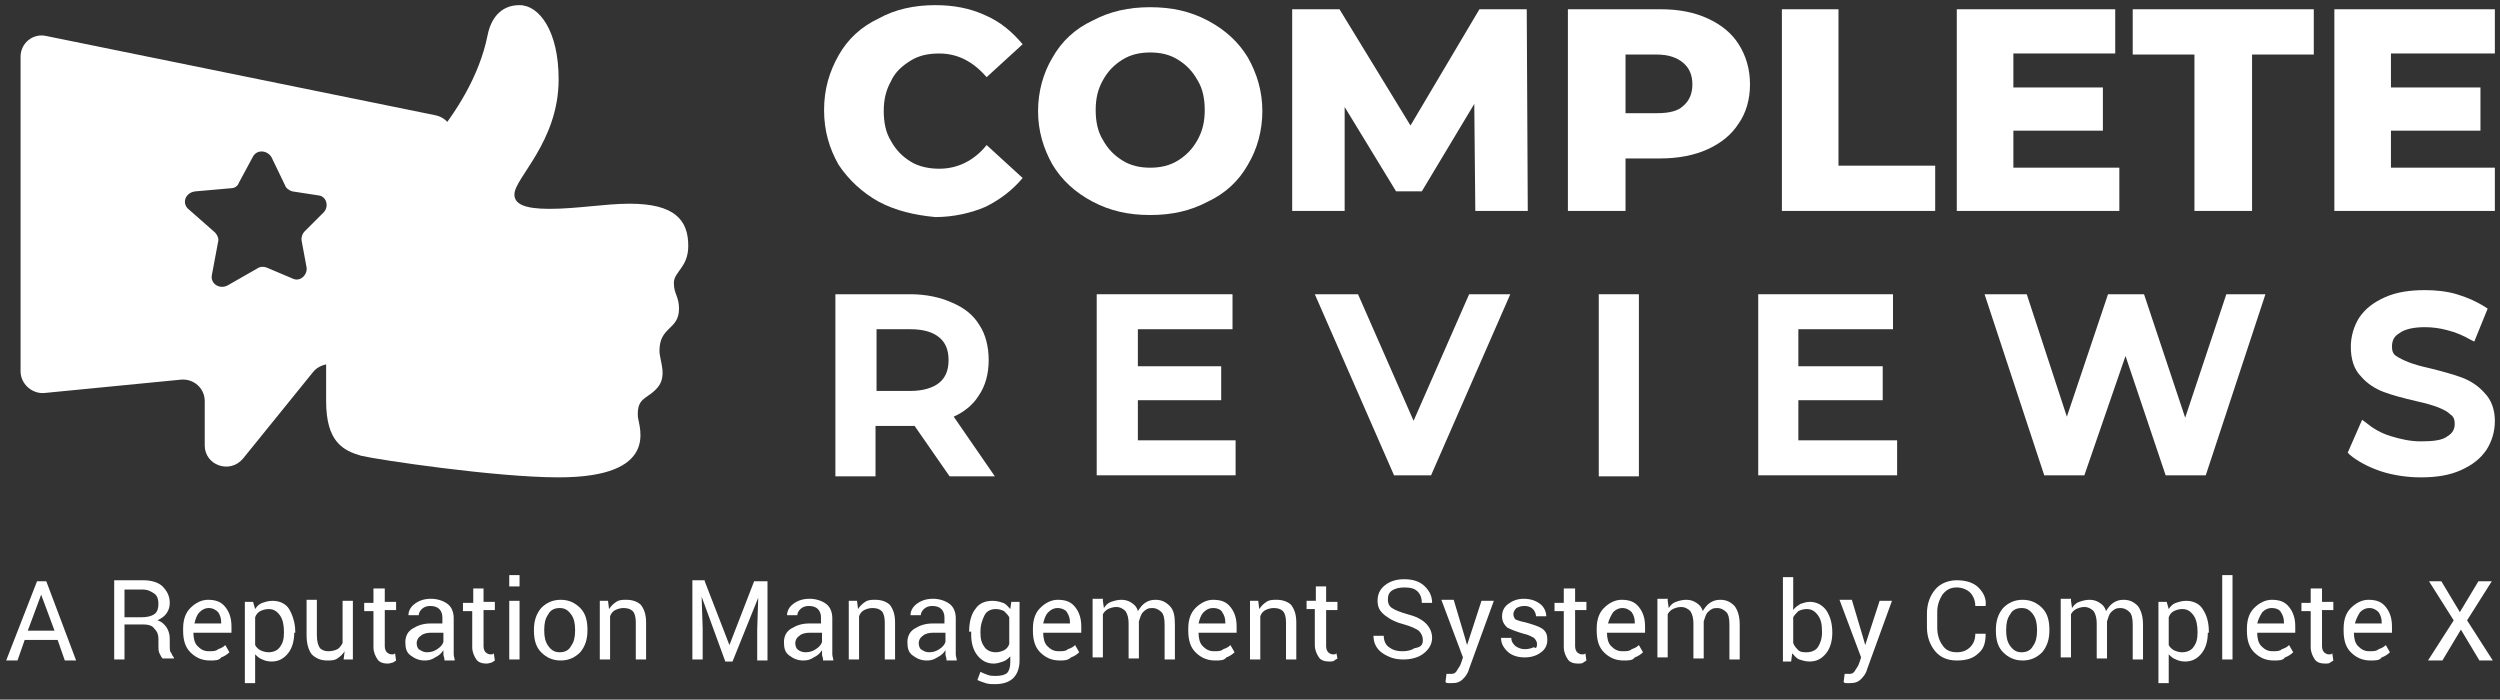<svg xmlns="http://www.w3.org/2000/svg" xmlns:xlink="http://www.w3.org/1999/xlink" id="Layer_1" x="0px" y="0px" viewBox="0 0 243 68" style="enable-background:new 0 0 243 68;" xml:space="preserve"><rect x="0" y="0" width="243" height="68" fill="#333333" stroke="none"/><style type="text/css">	.st0{fill:#FFFFFF;}</style><g>	<g>		<g>			<g>				<g>					<g>						<g>							<path class="st0" d="M53.4,20.3c2.7,0,5.4-0.5,7.8-0.5c4.4,0,5.7,1.6,5.7,4.1c0,2.1-1.4,2.5-1.4,3.6c0,1.1,0.5,1.3,0.5,2.5        c0,2.1-1.9,1.7-1.9,4.1c0,1,0.9,2.6-0.4,3.8c-0.9,0.9-1.8,0.8-1.7,2.6c0.1,1,2.2,5.9-7.7,5.9c-6.1,0-17.5-1.7-19.2-2.1        c-1.7-0.5-3.4-1.3-3.4-5.3s0-9.6,0-12.7s1.7-5,4.1-6.7c2.4-1.7,10-8.2,11.6-16.2c0.3-1.5,1.2-2.9,3.1-2.9s3.8,2.5,3.8,7.2        c0,6.1-4.3,9.6-4.3,11.2C50,19.8,50.9,20.3,53.4,20.3z"></path>							<path class="st0" d="M2,5.5v30.6c0,1.2,1.1,2.2,2.3,2.1l13.3-1.3c1.2-0.1,2.3,0.8,2.3,2.1v4.3c0,1.9,2.4,2.8,3.7,1.3l6.8-8.4        c0.3-0.4,0.8-0.7,1.4-0.8l10.3-1c1.1-0.1,1.9-1,1.9-2.1V13.2c0-1-0.7-1.8-1.7-2L4.5,3.5C3.2,3.2,2,4.2,2,5.5z M19,18.6        l3.4-0.3c0.4,0,0.7-0.2,0.8-0.5l1.4-2.6c0.4-0.7,1.4-0.6,1.8,0.1l1.3,2.7c0.1,0.3,0.4,0.5,0.7,0.6L31,19c0.7,0.1,1,1,0.5,1.6        l-1.9,1.9c-0.2,0.2-0.3,0.5-0.3,0.8l0.5,2.7c0.1,0.7-0.6,1.4-1.3,1.1L25.9,26c-0.3-0.1-0.6-0.1-0.9,0.1l-2.8,1.6        c-0.8,0.5-1.8-0.1-1.6-1l0.6-3.2c0.1-0.3-0.1-0.7-0.3-0.9l-2.5-2.2C17.6,19.8,18,18.7,19,18.6z"></path>						</g>					</g>				</g>			</g>		</g>		<g>			<g>				<g>					<path class="st0" d="M85.4,19.6c-1.6-0.9-2.9-2.1-3.9-3.6c-0.9-1.6-1.4-3.3-1.4-5.3s0.5-3.7,1.4-5.3c0.9-1.6,2.2-2.8,3.9-3.6      c1.6-0.9,3.5-1.3,5.5-1.3c1.8,0,3.4,0.3,4.9,1c1.4,0.6,2.6,1.6,3.6,2.8l-3.5,3.2c-1.3-1.5-2.8-2.3-4.6-2.3      c-1.1,0-2,0.2-2.8,0.7c-0.8,0.5-1.5,1.1-1.9,2c-0.5,0.9-0.7,1.8-0.7,2.9c0,1.1,0.2,2.1,0.7,2.9c0.5,0.9,1.1,1.5,1.9,2      c0.8,0.5,1.8,0.7,2.8,0.7c1.8,0,3.4-0.8,4.6-2.3l3.5,3.2c-1,1.2-2.2,2.1-3.6,2.8c-1.4,0.6-3.1,1-4.9,1      C88.9,20.9,87.1,20.5,85.4,19.6z"></path>					<path class="st0" d="M106.2,19.6c-1.7-0.9-3-2.1-3.9-3.6c-0.9-1.6-1.4-3.3-1.4-5.2c0-1.9,0.5-3.7,1.4-5.2      c0.9-1.6,2.2-2.8,3.9-3.6c1.7-0.9,3.5-1.3,5.6-1.3c2.1,0,3.9,0.4,5.6,1.3c1.7,0.9,3,2.1,3.9,3.6c0.9,1.6,1.4,3.3,1.4,5.2      c0,1.9-0.5,3.7-1.4,5.2c-0.9,1.6-2.2,2.8-3.9,3.6c-1.7,0.9-3.5,1.3-5.6,1.3C109.7,20.9,107.9,20.5,106.2,19.6z M114.5,15.6      c0.8-0.5,1.4-1.1,1.9-2c0.5-0.9,0.7-1.8,0.7-2.9c0-1.1-0.2-2.1-0.7-2.9c-0.5-0.9-1.1-1.5-1.9-2c-0.8-0.5-1.7-0.7-2.7-0.7      c-1,0-1.9,0.2-2.7,0.7c-0.8,0.5-1.4,1.1-1.9,2c-0.5,0.9-0.7,1.8-0.7,2.9c0,1.1,0.2,2.1,0.7,2.9c0.5,0.9,1.1,1.5,1.9,2      c0.8,0.5,1.7,0.7,2.7,0.7C112.8,16.3,113.7,16.1,114.5,15.6z"></path>					<path class="st0" d="M143.4,20.5l-0.1-10.4l-5.1,8.5h-2.5l-5-8.2v10.1h-5.1V0.9h4.6l6.9,11.3l6.7-11.3h4.6l0.1,19.6H143.4z"></path>					<path class="st0" d="M166,1.8c1.3,0.6,2.3,1.4,3,2.5c0.7,1.1,1.1,2.4,1.1,3.9c0,1.5-0.4,2.8-1.1,3.8c-0.7,1.1-1.7,1.9-3,2.5      c-1.3,0.6-2.9,0.9-4.6,0.9H158v5.1h-5.6V0.9h9C163.2,0.9,164.7,1.2,166,1.8z M163.6,10.3c0.6-0.5,0.9-1.2,0.9-2.1      s-0.3-1.6-0.9-2.1c-0.6-0.5-1.4-0.8-2.6-0.8H158V11h3.1C162.2,11,163.1,10.8,163.6,10.3z"></path>					<path class="st0" d="M173.1,0.9h5.6v15.2h9.4v4.4h-14.9V0.9z"></path>					<path class="st0" d="M206,16.2v4.3h-15.8V0.9h15.4v4.3h-9.9v3.3h8.7v4.2h-8.7v3.6H206z"></path>					<path class="st0" d="M213.3,5.3h-6V0.9h17.6v4.4h-6v15.2h-5.6V5.3z"></path>					<path class="st0" d="M242.5,16.2v4.3h-15.6V0.9h15.6v4.3h-10.1v3.3h8.7v4.2h-8.7v3.6H242.5z"></path>				</g>			</g>			<g>				<path class="st0" d="M95.1,38.5c0.7-1,1-2.2,1-3.5c0-1.3-0.3-2.5-0.9-3.4c-0.6-1-1.5-1.7-2.7-2.2c-1.1-0.5-2.5-0.8-4-0.8h-7.3     v17.7h3.9v-4.9h3.4c0.2,0,0.3,0,0.4,0l3.4,4.9h4.4l-4-5.8C93.8,40,94.6,39.3,95.1,38.5z M92.2,35c0,1-0.3,1.7-0.9,2.2     c-0.6,0.5-1.6,0.8-2.8,0.8h-3.3V32h3.3c1.3,0,2.2,0.3,2.8,0.8C91.9,33.3,92.2,34,92.2,35z"></path>				<polygon class="st0" points="110.6,38.9 118.7,38.9 118.7,35.6 110.6,35.6 110.6,32 119.8,32 119.8,28.6 106.6,28.6 106.6,46.2      120.1,46.2 120.1,42.8 110.6,42.8     "></polygon>				<polygon class="st0" points="137.4,40.9 132,28.6 127.8,28.6 135.5,46.2 139.1,46.2 146.8,28.6 142.8,28.6     "></polygon>				<rect x="155.4" y="28.6" class="st0" width="3.9" height="17.7"></rect>				<polygon class="st0" points="174.8,38.9 183,38.9 183,35.6 174.8,35.6 174.8,32 184,32 184,28.6 170.9,28.6 170.9,46.2      184.4,46.2 184.4,42.8 174.8,42.8     "></polygon>				<polygon class="st0" points="212.4,40.6 208.4,28.6 204.9,28.6 200.9,40.5 197,28.6 192.9,28.6 198.7,46.2 202.6,46.2      206.6,34.6 210.5,46.2 214.4,46.2 220.2,28.6 216.4,28.6     "></polygon>				<path class="st0" d="M241.5,38.2c-0.6-0.7-1.4-1.2-2.2-1.5c-0.8-0.3-1.9-0.6-3.1-0.9c-0.9-0.2-1.6-0.4-2.1-0.6     c-0.5-0.2-0.9-0.4-1.2-0.6c-0.3-0.2-0.4-0.5-0.4-0.9c0-0.6,0.2-1,0.7-1.3c0.5-0.4,1.4-0.6,2.5-0.6c0.7,0,1.5,0.1,2.2,0.3     c0.8,0.2,1.5,0.5,2.2,0.9l0.4,0.2l1.3-3.2l-0.3-0.2c-0.8-0.5-1.7-0.9-2.7-1.2c-1-0.3-2.1-0.4-3.1-0.4c-1.5,0-2.8,0.2-3.9,0.7     c-1.1,0.5-1.9,1.1-2.5,2c-0.5,0.8-0.8,1.8-0.8,2.8c0,1.2,0.3,2.2,1,2.9c0.6,0.7,1.4,1.2,2.2,1.5c0.8,0.3,1.9,0.6,3.2,0.9     c0.9,0.2,1.6,0.4,2.1,0.6c0.5,0.2,0.9,0.4,1.2,0.7c0.3,0.2,0.4,0.5,0.4,0.9c0,0.5-0.2,0.9-0.7,1.2c-0.5,0.4-1.4,0.5-2.6,0.5     c-1,0-1.9-0.2-2.9-0.5c-1-0.3-1.8-0.8-2.4-1.3l-0.4-0.3l-1.4,3.2l0.2,0.2c0.7,0.6,1.8,1.2,3,1.6c1.2,0.4,2.6,0.6,3.9,0.6     c1.5,0,2.8-0.2,3.9-0.7c1.1-0.5,1.9-1.1,2.5-2c0.5-0.8,0.8-1.7,0.8-2.8C242.5,39.9,242.2,38.9,241.5,38.2z"></path>			</g>		</g>	</g>	<g>		<path class="st0" d="M5.6,62.2H2.4l-0.7,2H0.6l3-7.7h0.9l2.9,7.7H6.3L5.6,62.2z M2.7,61.3h2.6L4,57.8h0L2.7,61.3z"></path>		<path class="st0" d="M12.1,60.8v3.3h-1v-7.7h2.8c0.8,0,1.5,0.2,1.9,0.6c0.4,0.4,0.7,0.9,0.7,1.6c0,0.4-0.1,0.7-0.3,1   c-0.2,0.3-0.5,0.5-0.9,0.7c0.4,0.1,0.7,0.4,0.9,0.7c0.2,0.3,0.3,0.7,0.3,1.1v0.7c0,0.2,0,0.5,0.1,0.6s0.1,0.3,0.3,0.5v0.1h-1.1   c-0.1-0.1-0.2-0.3-0.3-0.5s-0.1-0.5-0.1-0.7v-0.7c0-0.4-0.1-0.7-0.4-1c-0.2-0.3-0.6-0.4-1-0.4H12.1z M12.1,60h1.6   c0.6,0,1-0.1,1.3-0.3c0.3-0.2,0.4-0.6,0.4-1c0-0.4-0.1-0.8-0.4-1c-0.3-0.2-0.6-0.4-1.2-0.4h-1.7V60z"></path>		<path class="st0" d="M20.4,64.2c-0.8,0-1.4-0.3-1.9-0.8s-0.7-1.2-0.7-2.1v-0.2c0-0.8,0.2-1.5,0.7-2c0.5-0.5,1.1-0.8,1.7-0.8   c0.8,0,1.3,0.2,1.7,0.7c0.4,0.5,0.6,1.1,0.6,1.9v0.6h-3.7l0,0c0,0.5,0.1,1,0.4,1.3s0.6,0.5,1.1,0.5c0.4,0,0.7,0,0.9-0.2   c0.3-0.1,0.5-0.2,0.7-0.4l0.4,0.7c-0.2,0.2-0.5,0.4-0.8,0.5C21.3,64.2,20.9,64.2,20.4,64.2z M20.3,59.1c-0.3,0-0.6,0.1-0.9,0.4   s-0.4,0.7-0.5,1.1l0,0h2.6v-0.1c0-0.4-0.1-0.7-0.3-1C21,59.3,20.7,59.1,20.3,59.1z"></path>		<path class="st0" d="M28.6,61.5c0,0.8-0.2,1.5-0.6,2c-0.4,0.5-0.9,0.8-1.6,0.8c-0.4,0-0.7-0.1-0.9-0.2c-0.3-0.1-0.5-0.3-0.7-0.5   v2.8h-1v-7.9h0.8l0.2,0.7c0.2-0.3,0.4-0.5,0.7-0.6c0.3-0.1,0.6-0.2,1-0.2c0.7,0,1.3,0.3,1.6,0.8s0.6,1.3,0.6,2.2V61.5z M27.6,61.4   c0-0.6-0.1-1.2-0.4-1.6c-0.3-0.4-0.6-0.6-1.1-0.6c-0.3,0-0.6,0.1-0.8,0.2s-0.4,0.3-0.5,0.6v2.7c0.1,0.2,0.3,0.4,0.5,0.5   s0.5,0.2,0.8,0.2c0.5,0,0.9-0.2,1.1-0.5c0.3-0.4,0.4-0.8,0.4-1.4V61.4z"></path>		<path class="st0" d="M33.5,63.3c-0.2,0.3-0.4,0.5-0.7,0.7s-0.6,0.2-1,0.2c-0.6,0-1.1-0.2-1.5-0.6c-0.3-0.4-0.5-1-0.5-1.9v-3.4h1   v3.4c0,0.6,0.1,1,0.3,1.3c0.2,0.2,0.5,0.3,0.8,0.3c0.4,0,0.7-0.1,0.9-0.2s0.4-0.4,0.5-0.6v-4.1h1v5.7h-0.9L33.5,63.3z"></path>		<path class="st0" d="M37.4,57.1v1.4h1.1v0.8h-1.1v3.5c0,0.3,0.1,0.5,0.2,0.6s0.3,0.2,0.4,0.2c0.1,0,0.1,0,0.2,0   c0.1,0,0.1,0,0.2-0.1l0.1,0.7c-0.1,0.1-0.2,0.1-0.3,0.2c-0.1,0-0.3,0.1-0.5,0.1c-0.4,0-0.8-0.1-1-0.4c-0.2-0.3-0.4-0.7-0.4-1.2   v-3.5h-0.9v-0.8h0.9v-1.4H37.4z"></path>		<path class="st0" d="M43.2,64.1c0-0.2-0.1-0.3-0.1-0.5c0-0.1,0-0.3,0-0.4c-0.2,0.3-0.4,0.5-0.8,0.7c-0.3,0.2-0.6,0.3-1,0.3   c-0.6,0-1-0.2-1.4-0.5s-0.5-0.7-0.5-1.3c0-0.5,0.2-1,0.7-1.3s1-0.5,1.8-0.5h1.1v-0.6c0-0.3-0.1-0.6-0.3-0.8   c-0.2-0.2-0.5-0.3-0.9-0.3c-0.3,0-0.6,0.1-0.8,0.3c-0.2,0.2-0.3,0.4-0.3,0.6h-1l0,0c0-0.4,0.2-0.8,0.6-1.1   c0.4-0.3,0.9-0.5,1.6-0.5c0.6,0,1.2,0.2,1.6,0.5c0.4,0.3,0.6,0.8,0.6,1.4V63c0,0.2,0,0.4,0,0.6s0.1,0.4,0.1,0.6H43.2z M41.5,63.4   c0.4,0,0.7-0.1,1-0.3c0.3-0.2,0.5-0.4,0.6-0.7v-0.9h-1.2c-0.4,0-0.8,0.1-1,0.3c-0.3,0.2-0.4,0.5-0.4,0.7c0,0.3,0.1,0.5,0.2,0.6   C41,63.3,41.2,63.4,41.5,63.4z"></path>		<path class="st0" d="M47,57.1v1.4h1.1v0.8H47v3.5c0,0.3,0.1,0.5,0.2,0.6s0.3,0.2,0.4,0.2c0.1,0,0.1,0,0.2,0c0.1,0,0.1,0,0.2-0.1   l0.1,0.7c-0.1,0.1-0.2,0.1-0.3,0.2c-0.1,0-0.3,0.1-0.5,0.1c-0.4,0-0.8-0.1-1-0.4c-0.2-0.3-0.4-0.7-0.4-1.2v-3.5h-0.9v-0.8H46v-1.4   H47z"></path>		<path class="st0" d="M50.5,57h-1v-1.1h1V57z M50.5,64.1h-1v-5.7h1V64.1z"></path>		<path class="st0" d="M51.9,61.2c0-0.8,0.2-1.5,0.7-2.1c0.5-0.5,1.1-0.8,1.9-0.8c0.8,0,1.4,0.3,1.9,0.8c0.5,0.5,0.7,1.2,0.7,2.1   v0.1c0,0.8-0.2,1.5-0.7,2.1c-0.5,0.5-1.1,0.8-1.9,0.8c-0.8,0-1.4-0.3-1.9-0.8c-0.5-0.5-0.7-1.2-0.7-2.1V61.2z M52.9,61.3   c0,0.6,0.1,1.1,0.4,1.5s0.6,0.6,1.1,0.6c0.5,0,0.9-0.2,1.1-0.6c0.3-0.4,0.4-0.9,0.4-1.5v-0.1c0-0.6-0.1-1.1-0.4-1.5   c-0.3-0.4-0.6-0.6-1.1-0.6c-0.5,0-0.9,0.2-1.1,0.6c-0.3,0.4-0.4,0.9-0.4,1.5V61.3z"></path>		<path class="st0" d="M59.1,58.4l0.1,0.8c0.2-0.3,0.4-0.5,0.7-0.7c0.3-0.2,0.6-0.2,1-0.2c0.6,0,1.1,0.2,1.4,0.5   c0.3,0.4,0.5,0.9,0.5,1.7v3.6h-1v-3.6c0-0.5-0.1-0.9-0.3-1.1c-0.2-0.2-0.5-0.3-0.9-0.3c-0.3,0-0.6,0.1-0.8,0.2   c-0.2,0.1-0.4,0.3-0.5,0.6v4.2h-1v-5.7H59.1z"></path>		<path class="st0" d="M68.5,56.5l2.4,6.2h0l2.4-6.2h1.3v7.7h-1v-3l0.1-3.1l0,0l-2.5,6.2h-0.7L68.2,58l0,0l0.1,3.1v3h-1v-7.7H68.5z"></path>		<path class="st0" d="M80,64.1c0-0.2-0.1-0.3-0.1-0.5c0-0.1,0-0.3,0-0.4c-0.2,0.3-0.4,0.5-0.8,0.7c-0.3,0.2-0.6,0.3-1,0.3   c-0.6,0-1-0.2-1.4-0.5s-0.5-0.7-0.5-1.3c0-0.5,0.2-1,0.7-1.3s1-0.5,1.8-0.5h1.1v-0.6c0-0.3-0.1-0.6-0.3-0.8   c-0.2-0.2-0.5-0.3-0.9-0.3c-0.3,0-0.6,0.1-0.8,0.3c-0.2,0.2-0.3,0.4-0.3,0.6h-1l0,0c0-0.4,0.2-0.8,0.6-1.1   c0.4-0.3,0.9-0.5,1.6-0.5c0.6,0,1.2,0.2,1.6,0.5c0.4,0.3,0.6,0.8,0.6,1.4V63c0,0.2,0,0.4,0,0.6s0.1,0.4,0.1,0.6H80z M78.3,63.4   c0.4,0,0.7-0.1,1-0.3c0.3-0.2,0.5-0.4,0.6-0.7v-0.9h-1.2c-0.4,0-0.8,0.1-1,0.3c-0.3,0.2-0.4,0.5-0.4,0.7c0,0.3,0.1,0.5,0.2,0.6   C77.7,63.3,78,63.4,78.3,63.4z"></path>		<path class="st0" d="M83.3,58.4l0.1,0.8c0.2-0.3,0.4-0.5,0.7-0.7c0.3-0.2,0.6-0.2,1-0.2c0.6,0,1.1,0.2,1.4,0.5   c0.3,0.4,0.5,0.9,0.5,1.7v3.6h-1v-3.6c0-0.5-0.1-0.9-0.3-1.1c-0.2-0.2-0.5-0.3-0.9-0.3c-0.3,0-0.6,0.1-0.8,0.2   c-0.2,0.1-0.4,0.3-0.5,0.6v4.2h-1v-5.7H83.3z"></path>		<path class="st0" d="M92,64.1c0-0.2-0.1-0.3-0.1-0.5c0-0.1,0-0.3,0-0.4c-0.2,0.3-0.4,0.5-0.8,0.7c-0.3,0.2-0.6,0.3-1,0.3   c-0.6,0-1-0.2-1.4-0.5s-0.5-0.7-0.5-1.3c0-0.5,0.2-1,0.7-1.3s1-0.5,1.8-0.5h1.1v-0.6c0-0.3-0.1-0.6-0.3-0.8   c-0.2-0.2-0.5-0.3-0.9-0.3c-0.3,0-0.6,0.1-0.8,0.3c-0.2,0.2-0.3,0.4-0.3,0.6h-1l0,0c0-0.4,0.2-0.8,0.6-1.1   c0.4-0.3,0.9-0.5,1.6-0.5c0.6,0,1.2,0.2,1.6,0.5c0.4,0.3,0.6,0.8,0.6,1.4V63c0,0.2,0,0.4,0,0.6s0.1,0.4,0.1,0.6H92z M90.3,63.4   c0.4,0,0.7-0.1,1-0.3c0.3-0.2,0.5-0.4,0.6-0.7v-0.9h-1.2c-0.4,0-0.8,0.1-1,0.3c-0.3,0.2-0.4,0.5-0.4,0.7c0,0.3,0.1,0.5,0.2,0.6   C89.8,63.3,90,63.4,90.3,63.4z"></path>		<path class="st0" d="M94.2,61.4c0-0.9,0.2-1.7,0.6-2.2c0.4-0.6,1-0.8,1.7-0.8c0.4,0,0.7,0.1,1,0.2c0.3,0.1,0.5,0.4,0.7,0.6   l0.1-0.7h0.8v5.7c0,0.7-0.2,1.3-0.6,1.7c-0.4,0.4-1,0.6-1.8,0.6c-0.3,0-0.6,0-0.9-0.1c-0.3-0.1-0.6-0.2-0.8-0.3l0.3-0.8   c0.2,0.1,0.4,0.2,0.7,0.3c0.3,0.1,0.5,0.1,0.8,0.1c0.5,0,0.9-0.1,1.1-0.3c0.2-0.2,0.3-0.6,0.3-1v-0.6c-0.2,0.2-0.4,0.4-0.7,0.5   c-0.3,0.1-0.6,0.2-0.9,0.2c-0.7,0-1.2-0.3-1.6-0.8c-0.4-0.5-0.6-1.2-0.6-2V61.4z M95.3,61.5c0,0.6,0.1,1,0.4,1.4   c0.2,0.3,0.6,0.5,1.1,0.5c0.3,0,0.6-0.1,0.8-0.2c0.2-0.1,0.4-0.3,0.5-0.6V60c-0.1-0.2-0.3-0.4-0.5-0.6c-0.2-0.1-0.5-0.2-0.8-0.2   c-0.5,0-0.9,0.2-1.1,0.6c-0.2,0.4-0.4,0.9-0.4,1.6V61.5z"></path>		<path class="st0" d="M103,64.2c-0.8,0-1.4-0.3-1.9-0.8s-0.7-1.2-0.7-2.1v-0.2c0-0.8,0.2-1.5,0.7-2c0.5-0.5,1.1-0.8,1.7-0.8   c0.8,0,1.3,0.2,1.7,0.7c0.4,0.5,0.6,1.1,0.6,1.9v0.6h-3.7l0,0c0,0.5,0.1,1,0.4,1.3s0.6,0.5,1.1,0.5c0.4,0,0.7,0,0.9-0.2   c0.3-0.1,0.5-0.2,0.7-0.4l0.4,0.7c-0.2,0.2-0.5,0.4-0.8,0.5C103.8,64.2,103.4,64.2,103,64.2z M102.8,59.1c-0.3,0-0.6,0.1-0.9,0.4   s-0.4,0.7-0.5,1.1l0,0h2.6v-0.1c0-0.4-0.1-0.7-0.3-1C103.6,59.3,103.2,59.1,102.8,59.1z"></path>		<path class="st0" d="M107.2,58.4l0.1,0.7c0.2-0.3,0.4-0.5,0.7-0.6c0.3-0.1,0.6-0.2,1-0.2s0.7,0.1,1,0.3c0.3,0.2,0.5,0.4,0.6,0.8   c0.2-0.3,0.4-0.6,0.7-0.8c0.3-0.2,0.6-0.3,1-0.3c0.6,0,1,0.2,1.4,0.6s0.5,1,0.5,1.8v3.4h-1v-3.4c0-0.6-0.1-1-0.3-1.2   c-0.2-0.2-0.5-0.4-0.9-0.4c-0.4,0-0.6,0.1-0.9,0.4c-0.2,0.2-0.3,0.6-0.4,0.9v0v3.6h-1v-3.4c0-0.5-0.1-0.9-0.3-1.2   c-0.2-0.2-0.5-0.4-0.9-0.4c-0.3,0-0.6,0.1-0.8,0.2c-0.2,0.1-0.4,0.3-0.5,0.5v4.2h-1v-5.7H107.2z"></path>		<path class="st0" d="M118.1,64.2c-0.8,0-1.4-0.3-1.9-0.8s-0.7-1.2-0.7-2.1v-0.2c0-0.8,0.2-1.5,0.7-2c0.5-0.5,1.1-0.8,1.7-0.8   c0.8,0,1.3,0.2,1.7,0.7c0.4,0.5,0.6,1.1,0.6,1.9v0.6h-3.7l0,0c0,0.5,0.1,1,0.4,1.3s0.6,0.5,1.1,0.5c0.4,0,0.7,0,0.9-0.2   c0.3-0.1,0.5-0.2,0.7-0.4l0.4,0.7c-0.2,0.2-0.5,0.4-0.8,0.5C119,64.2,118.6,64.2,118.1,64.2z M117.9,59.1c-0.3,0-0.6,0.1-0.9,0.4   s-0.4,0.7-0.5,1.1l0,0h2.6v-0.1c0-0.4-0.1-0.7-0.3-1C118.7,59.3,118.4,59.1,117.9,59.1z"></path>		<path class="st0" d="M122.3,58.4l0.1,0.8c0.2-0.3,0.4-0.5,0.7-0.7c0.3-0.2,0.6-0.2,1-0.2c0.6,0,1.1,0.2,1.4,0.5   c0.3,0.4,0.5,0.9,0.5,1.7v3.6h-1v-3.6c0-0.5-0.1-0.9-0.3-1.1c-0.2-0.2-0.5-0.3-0.9-0.3c-0.3,0-0.6,0.1-0.8,0.2   c-0.2,0.1-0.4,0.3-0.5,0.6v4.2h-1v-5.7H122.3z"></path>		<path class="st0" d="M128.9,57.1v1.4h1.1v0.8h-1.1v3.5c0,0.3,0.1,0.5,0.2,0.6c0.1,0.1,0.3,0.2,0.4,0.2c0.1,0,0.1,0,0.2,0   c0.1,0,0.1,0,0.2-0.1L130,64c-0.1,0.1-0.2,0.1-0.3,0.2s-0.3,0.1-0.5,0.1c-0.4,0-0.8-0.1-1-0.4c-0.2-0.3-0.4-0.7-0.4-1.2v-3.5H127   v-0.8h0.9v-1.4H128.9z"></path>		<path class="st0" d="M138.3,62.2c0-0.3-0.1-0.6-0.4-0.9c-0.3-0.2-0.7-0.4-1.4-0.6c-0.8-0.2-1.4-0.5-1.9-0.9   c-0.5-0.4-0.7-0.8-0.7-1.4c0-0.6,0.2-1.1,0.7-1.5c0.5-0.4,1.1-0.6,1.9-0.6c0.8,0,1.5,0.2,2,0.7c0.5,0.5,0.7,1,0.7,1.6l0,0h-1   c0-0.4-0.1-0.8-0.4-1.1c-0.3-0.3-0.7-0.4-1.3-0.4c-0.5,0-0.9,0.1-1.2,0.3s-0.4,0.5-0.4,0.9c0,0.3,0.1,0.6,0.4,0.8s0.8,0.4,1.5,0.6   c0.8,0.2,1.4,0.5,1.8,0.9c0.4,0.4,0.6,0.9,0.6,1.4c0,0.6-0.3,1.1-0.8,1.5c-0.5,0.4-1.2,0.6-2,0.6c-0.8,0-1.4-0.2-2-0.6   c-0.6-0.4-0.9-1-0.9-1.7l0,0h1c0,0.5,0.2,0.9,0.5,1.1c0.4,0.3,0.8,0.4,1.3,0.4c0.5,0,0.9-0.1,1.2-0.3   C138.2,62.9,138.3,62.6,138.3,62.2z"></path>		<path class="st0" d="M142.4,62l0.2,0.7h0l1.4-4.3h1.2l-2.4,6.6c-0.1,0.4-0.3,0.7-0.6,1s-0.6,0.4-1.1,0.4c-0.1,0-0.2,0-0.3,0   c-0.1,0-0.2,0-0.3-0.1l0.1-0.8c0,0,0,0,0.2,0s0.2,0,0.3,0c0.2,0,0.4-0.1,0.5-0.3c0.1-0.2,0.3-0.4,0.4-0.7l0.2-0.6l-2.1-5.6h1.2   L142.4,62z"></path>		<path class="st0" d="M149.4,62.6c0-0.2-0.1-0.4-0.3-0.6c-0.2-0.1-0.5-0.3-1-0.4c-0.7-0.2-1.2-0.4-1.6-0.6   c-0.3-0.3-0.5-0.6-0.5-1.1c0-0.5,0.2-0.9,0.6-1.2c0.4-0.3,0.9-0.5,1.5-0.5c0.7,0,1.2,0.2,1.6,0.5c0.4,0.3,0.6,0.8,0.6,1.2l0,0h-1   c0-0.2-0.1-0.5-0.3-0.7s-0.5-0.3-0.8-0.3c-0.4,0-0.6,0.1-0.8,0.2c-0.2,0.2-0.3,0.4-0.3,0.6c0,0.2,0.1,0.4,0.2,0.5   c0.2,0.1,0.5,0.2,1,0.3c0.7,0.2,1.3,0.4,1.6,0.6c0.4,0.3,0.5,0.6,0.5,1.1c0,0.5-0.2,0.9-0.6,1.2c-0.4,0.3-0.9,0.5-1.6,0.5   c-0.7,0-1.3-0.2-1.7-0.6c-0.4-0.4-0.6-0.8-0.6-1.3l0,0h1c0,0.4,0.2,0.6,0.4,0.8c0.3,0.2,0.6,0.3,0.9,0.3c0.4,0,0.7-0.1,0.9-0.2   C149.3,63.1,149.4,62.9,149.4,62.6z"></path>		<path class="st0" d="M153.1,57.1v1.4h1.1v0.8h-1.1v3.5c0,0.3,0.1,0.5,0.2,0.6c0.1,0.1,0.3,0.2,0.4,0.2c0.1,0,0.1,0,0.2,0   c0.1,0,0.1,0,0.2-0.1l0.1,0.7c-0.1,0.1-0.2,0.1-0.3,0.2s-0.3,0.1-0.5,0.1c-0.4,0-0.8-0.1-1-0.4c-0.2-0.3-0.4-0.7-0.4-1.2v-3.5   h-0.9v-0.8h0.9v-1.4H153.1z"></path>		<path class="st0" d="M157.8,64.2c-0.8,0-1.4-0.3-1.9-0.8s-0.7-1.2-0.7-2.1v-0.2c0-0.8,0.2-1.5,0.7-2c0.5-0.5,1.1-0.8,1.7-0.8   c0.8,0,1.3,0.2,1.7,0.7c0.4,0.5,0.6,1.1,0.6,1.9v0.6h-3.7l0,0c0,0.5,0.1,1,0.4,1.3s0.6,0.5,1.1,0.5c0.4,0,0.7,0,0.9-0.2   c0.3-0.1,0.5-0.2,0.7-0.4l0.4,0.7c-0.2,0.2-0.5,0.4-0.8,0.5C158.7,64.2,158.3,64.2,157.8,64.2z M157.7,59.1   c-0.3,0-0.6,0.1-0.9,0.4c-0.2,0.3-0.4,0.7-0.5,1.1l0,0h2.6v-0.1c0-0.4-0.1-0.7-0.3-1C158.4,59.3,158.1,59.1,157.7,59.1z"></path>		<path class="st0" d="M162.1,58.4l0.1,0.7c0.2-0.3,0.4-0.5,0.7-0.6c0.3-0.1,0.6-0.2,1-0.2s0.7,0.1,1,0.3c0.3,0.2,0.5,0.4,0.6,0.8   c0.2-0.3,0.4-0.6,0.7-0.8c0.3-0.2,0.6-0.3,1-0.3c0.6,0,1,0.2,1.4,0.6c0.3,0.4,0.5,1,0.5,1.8v3.4h-1v-3.4c0-0.6-0.1-1-0.3-1.2   c-0.2-0.2-0.5-0.4-0.9-0.4c-0.4,0-0.6,0.1-0.9,0.4c-0.2,0.2-0.3,0.6-0.4,0.9v0v3.6h-1v-3.4c0-0.5-0.1-0.9-0.3-1.2   c-0.2-0.2-0.5-0.4-0.9-0.4c-0.3,0-0.6,0.1-0.8,0.2s-0.4,0.3-0.5,0.5v4.2h-1v-5.7H162.1z"></path>		<path class="st0" d="M178.1,61.5c0,0.8-0.2,1.5-0.6,2c-0.4,0.5-0.9,0.8-1.6,0.8c-0.4,0-0.7-0.1-1-0.2c-0.3-0.1-0.5-0.4-0.7-0.6   l-0.1,0.8h-0.8v-8.2h1v3.2c0.2-0.3,0.4-0.4,0.7-0.6c0.3-0.1,0.6-0.2,0.9-0.2c0.7,0,1.2,0.3,1.6,0.8c0.4,0.6,0.6,1.3,0.6,2.2V61.5z    M177.1,61.4c0-0.7-0.1-1.2-0.4-1.6s-0.6-0.6-1.1-0.6c-0.3,0-0.6,0.1-0.8,0.2c-0.2,0.2-0.4,0.4-0.5,0.6v2.5   c0.1,0.3,0.3,0.5,0.5,0.7c0.2,0.2,0.5,0.2,0.8,0.2c0.5,0,0.9-0.2,1.1-0.5c0.2-0.3,0.4-0.8,0.4-1.4V61.4z"></path>		<path class="st0" d="M181.1,62l0.2,0.7h0l1.4-4.3h1.2l-2.4,6.6c-0.1,0.4-0.3,0.7-0.6,1s-0.6,0.4-1.1,0.4c-0.1,0-0.2,0-0.3,0   c-0.1,0-0.2,0-0.3-0.1l0.1-0.8c0,0,0,0,0.2,0s0.2,0,0.3,0c0.2,0,0.4-0.1,0.5-0.3c0.1-0.2,0.3-0.4,0.4-0.7l0.2-0.6l-2.1-5.6h1.2   L181.1,62z"></path>		<path class="st0" d="M193,61.7L193,61.7c0,0.8-0.2,1.4-0.7,1.8c-0.5,0.5-1.2,0.7-2.1,0.7c-0.9,0-1.6-0.3-2.1-0.9s-0.8-1.4-0.8-2.3   v-1.4c0-0.9,0.3-1.7,0.8-2.3c0.5-0.6,1.3-0.9,2.1-0.9s1.6,0.2,2.1,0.7c0.5,0.5,0.8,1.1,0.7,1.8l0,0h-1c0-0.5-0.2-1-0.5-1.3   c-0.3-0.3-0.8-0.5-1.3-0.5c-0.6,0-1,0.2-1.4,0.7c-0.3,0.5-0.5,1-0.5,1.7V61c0,0.7,0.2,1.3,0.5,1.7c0.3,0.5,0.8,0.7,1.4,0.7   c0.6,0,1-0.2,1.3-0.5s0.5-0.7,0.5-1.3H193z"></path>		<path class="st0" d="M194,61.2c0-0.8,0.2-1.5,0.7-2.1c0.5-0.5,1.1-0.8,1.9-0.8c0.8,0,1.4,0.3,1.9,0.8c0.5,0.5,0.7,1.2,0.7,2.1v0.1   c0,0.8-0.2,1.5-0.7,2.1c-0.5,0.5-1.1,0.8-1.9,0.8c-0.8,0-1.4-0.3-1.9-0.8c-0.5-0.5-0.7-1.2-0.7-2.1V61.2z M195,61.3   c0,0.6,0.1,1.1,0.4,1.5c0.3,0.4,0.6,0.6,1.1,0.6c0.5,0,0.9-0.2,1.1-0.6c0.3-0.4,0.4-0.9,0.4-1.5v-0.1c0-0.6-0.1-1.1-0.4-1.5   c-0.3-0.4-0.6-0.6-1.1-0.6c-0.5,0-0.9,0.2-1.1,0.6c-0.3,0.4-0.4,0.9-0.4,1.5V61.3z"></path>		<path class="st0" d="M201.3,58.4l0.1,0.7c0.2-0.3,0.4-0.5,0.7-0.6c0.3-0.1,0.6-0.2,1-0.2s0.7,0.1,1,0.3c0.3,0.2,0.5,0.4,0.6,0.8   c0.2-0.3,0.4-0.6,0.7-0.8c0.3-0.2,0.6-0.3,1-0.3c0.6,0,1,0.2,1.4,0.6c0.3,0.4,0.5,1,0.5,1.8v3.4h-1v-3.4c0-0.6-0.1-1-0.3-1.2   c-0.2-0.2-0.5-0.4-0.9-0.4c-0.4,0-0.6,0.1-0.9,0.4c-0.2,0.2-0.3,0.6-0.4,0.9v0v3.6h-1v-3.4c0-0.5-0.1-0.9-0.3-1.2   c-0.2-0.2-0.5-0.4-0.9-0.4c-0.3,0-0.6,0.1-0.8,0.2s-0.4,0.3-0.5,0.5v4.2h-1v-5.7H201.3z"></path>		<path class="st0" d="M214.6,61.5c0,0.8-0.2,1.5-0.6,2c-0.4,0.5-0.9,0.8-1.6,0.8c-0.4,0-0.7-0.1-0.9-0.2c-0.3-0.1-0.5-0.3-0.7-0.5   v2.8h-1v-7.9h0.8l0.2,0.7c0.2-0.3,0.4-0.5,0.7-0.6c0.3-0.1,0.6-0.2,1-0.2c0.7,0,1.3,0.3,1.6,0.8c0.4,0.6,0.6,1.3,0.6,2.2V61.5z    M213.6,61.4c0-0.6-0.1-1.2-0.4-1.6c-0.3-0.4-0.6-0.6-1.1-0.6c-0.3,0-0.6,0.1-0.8,0.2s-0.4,0.3-0.5,0.6v2.7   c0.1,0.2,0.3,0.4,0.5,0.5s0.5,0.2,0.8,0.2c0.5,0,0.9-0.2,1.1-0.5c0.3-0.4,0.4-0.8,0.4-1.4V61.4z"></path>		<path class="st0" d="M217,64.1h-1v-8.2h1V64.1z"></path>		<path class="st0" d="M221,64.2c-0.8,0-1.4-0.3-1.9-0.8s-0.7-1.2-0.7-2.1v-0.2c0-0.8,0.2-1.5,0.7-2c0.5-0.5,1.1-0.8,1.7-0.8   c0.8,0,1.3,0.2,1.7,0.7c0.4,0.5,0.6,1.1,0.6,1.9v0.6h-3.7l0,0c0,0.5,0.1,1,0.4,1.3s0.6,0.5,1.1,0.5c0.4,0,0.7,0,0.9-0.2   c0.3-0.1,0.5-0.2,0.7-0.4l0.4,0.7c-0.2,0.2-0.5,0.4-0.8,0.5C221.9,64.2,221.5,64.2,221,64.2z M220.8,59.1c-0.3,0-0.6,0.1-0.9,0.4   c-0.2,0.3-0.4,0.7-0.5,1.1l0,0h2.6v-0.1c0-0.4-0.1-0.7-0.3-1C221.6,59.3,221.3,59.1,220.8,59.1z"></path>		<path class="st0" d="M225.7,57.1v1.4h1.1v0.8h-1.1v3.5c0,0.3,0.1,0.5,0.2,0.6c0.1,0.1,0.3,0.2,0.4,0.2c0.1,0,0.1,0,0.2,0   c0.1,0,0.1,0,0.2-0.1l0.1,0.7c-0.1,0.1-0.2,0.1-0.3,0.2s-0.3,0.1-0.5,0.1c-0.4,0-0.8-0.1-1-0.4c-0.2-0.3-0.4-0.7-0.4-1.2v-3.5   h-0.9v-0.8h0.9v-1.4H225.7z"></path>		<path class="st0" d="M230.4,64.2c-0.8,0-1.4-0.3-1.9-0.8s-0.7-1.2-0.7-2.1v-0.2c0-0.8,0.2-1.5,0.7-2c0.5-0.5,1.1-0.8,1.7-0.8   c0.8,0,1.3,0.2,1.7,0.7c0.4,0.5,0.6,1.1,0.6,1.9v0.6h-3.7l0,0c0,0.5,0.1,1,0.4,1.3s0.6,0.5,1.1,0.5c0.4,0,0.7,0,0.9-0.2   c0.3-0.1,0.5-0.2,0.7-0.4l0.4,0.7c-0.2,0.2-0.5,0.4-0.8,0.5C231.3,64.2,230.9,64.2,230.4,64.2z M230.3,59.1   c-0.3,0-0.6,0.1-0.9,0.4c-0.2,0.3-0.4,0.7-0.5,1.1l0,0h2.6v-0.1c0-0.4-0.1-0.7-0.3-1C231,59.3,230.7,59.1,230.3,59.1z"></path>		<path class="st0" d="M239.1,59.5l1.8-3h1.3l-2.4,3.8l2.5,3.9H241l-1.8-3l-1.8,3H236l2.5-3.9l-2.4-3.8h1.2L239.1,59.5z"></path>	</g></g></svg>